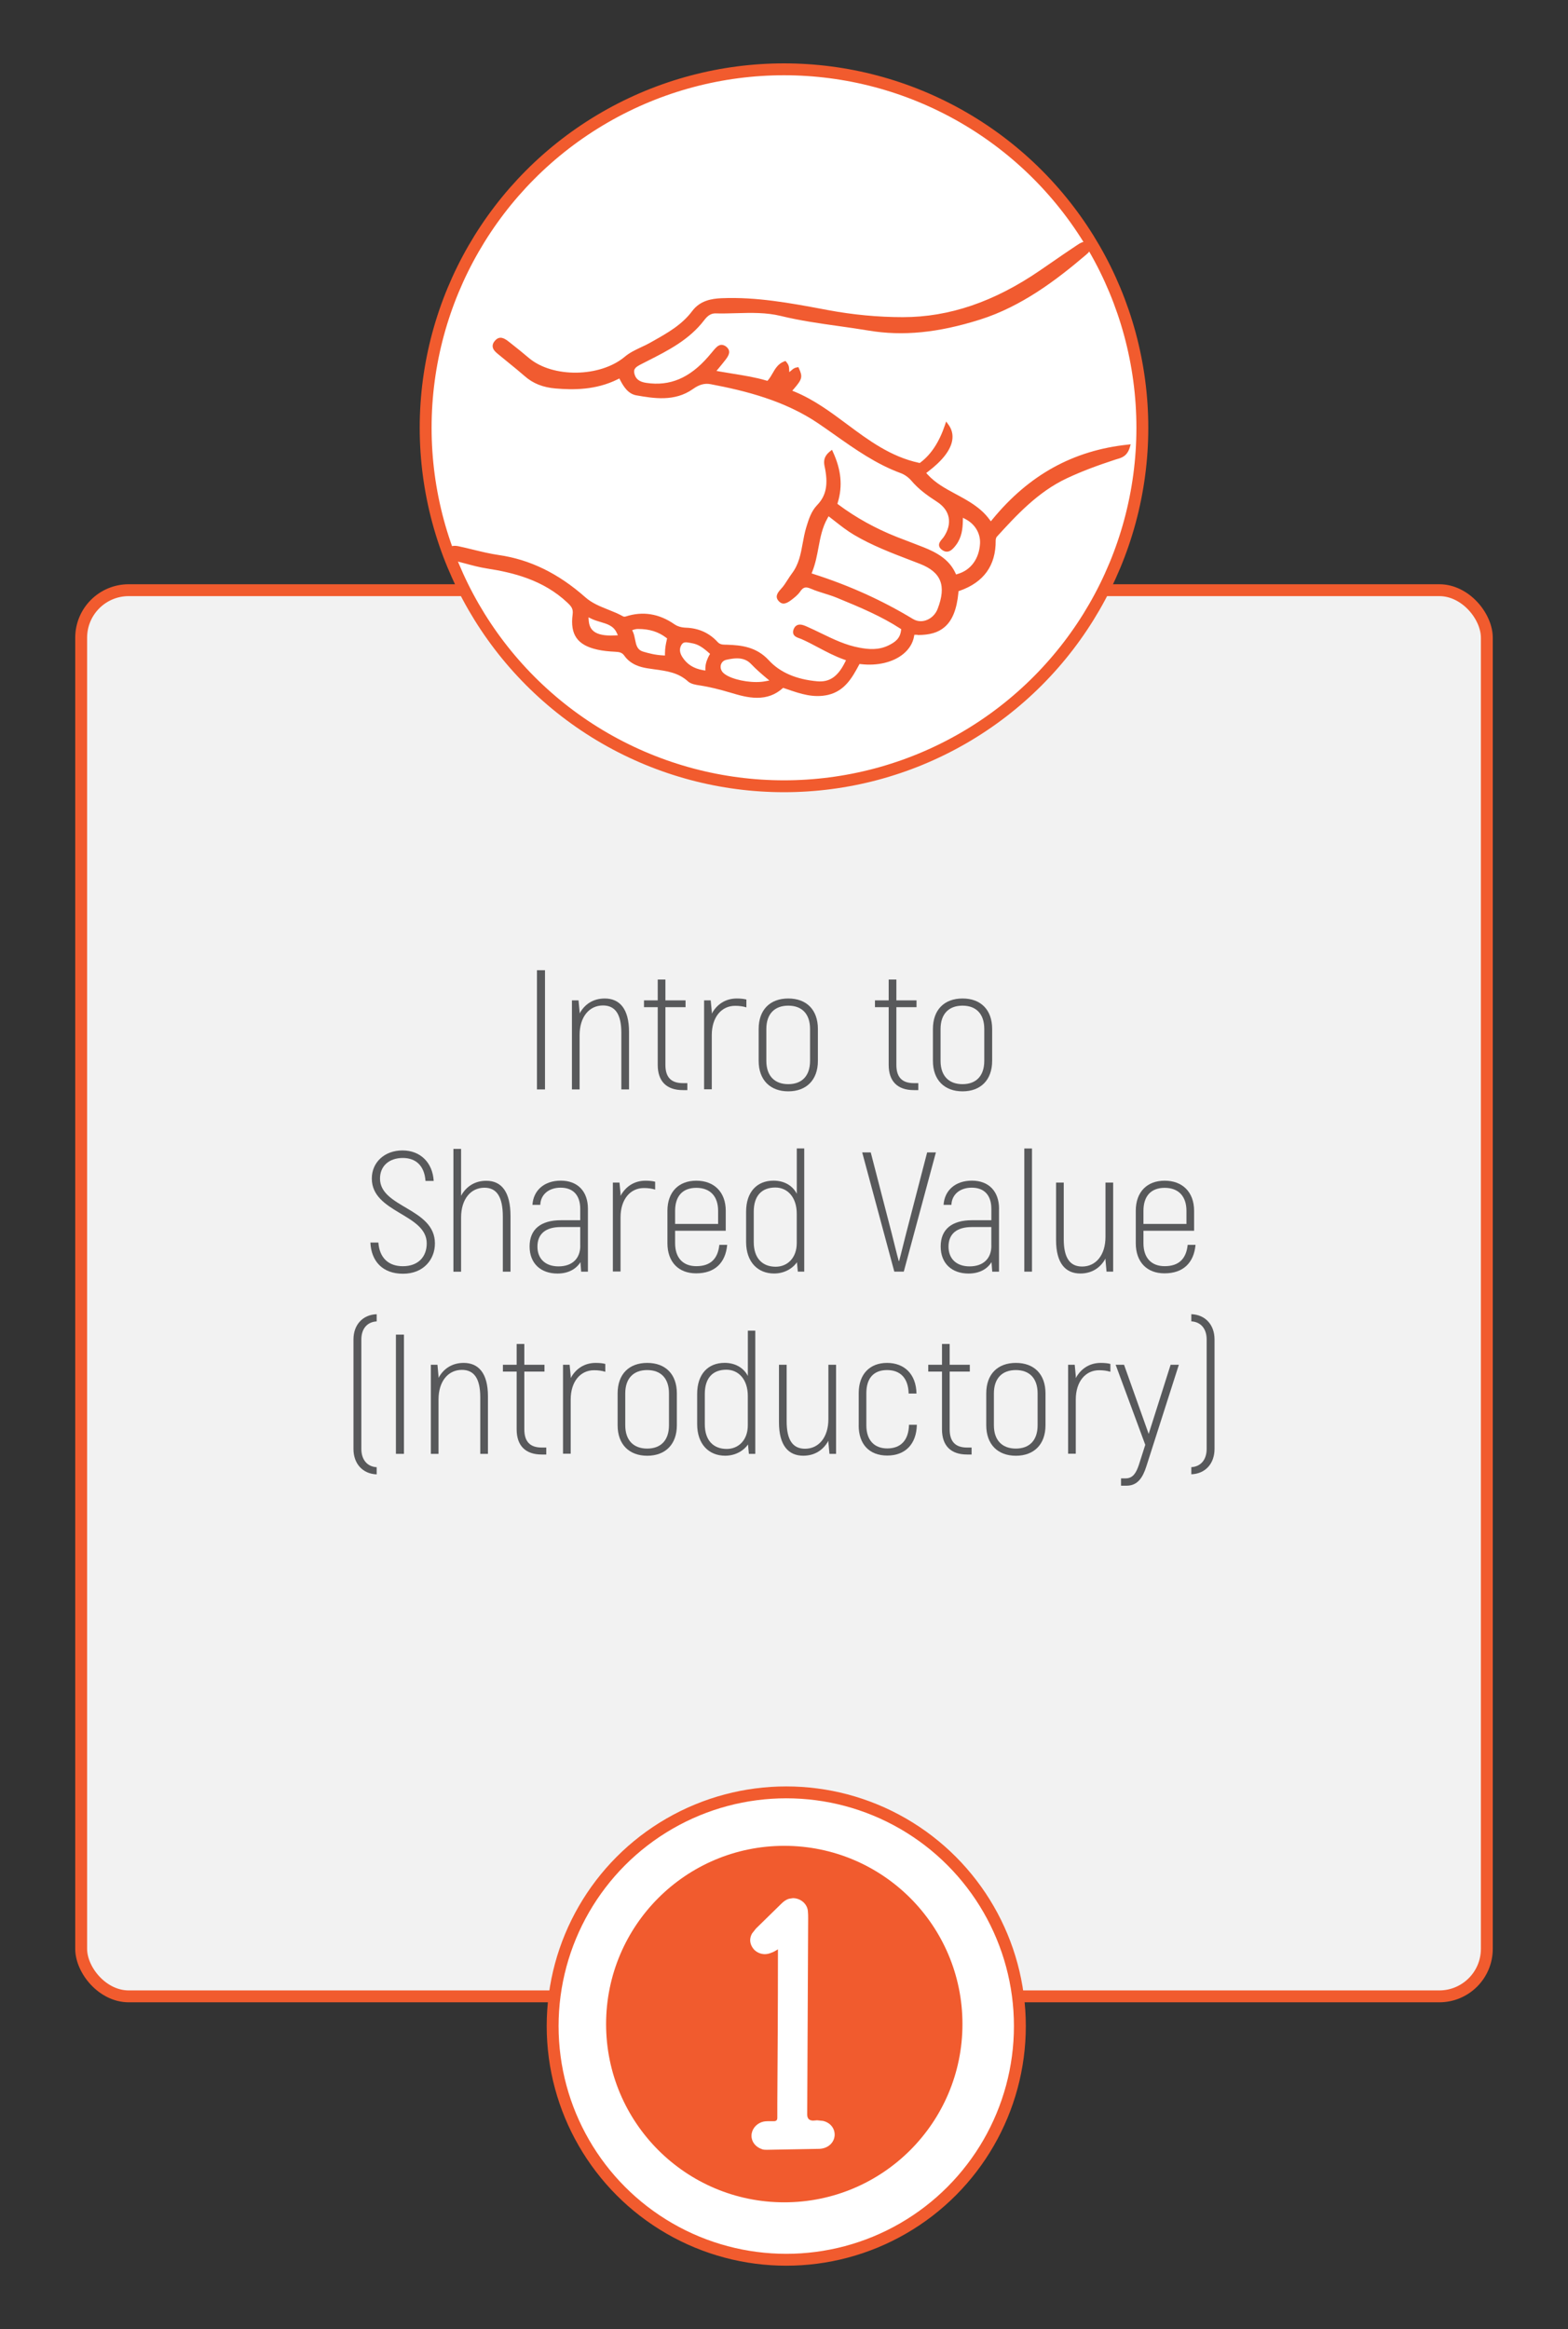 <?xml version="1.0" encoding="UTF-8"?>
<svg xmlns="http://www.w3.org/2000/svg" id="Layer_1" viewBox="0 0 396 588">
  <rect x="0" y="0" width="396" height="588" fill="#333333" stroke="none"/>
  <defs>
    <style>
      .cls-1, .cls-2 {
        fill: #fff;
      }

      .cls-3 {
        fill: #f2f2f2;
      }

      .cls-3, .cls-2 {
        stroke: #f15b2e;
        stroke-miterlimit: 10;
        stroke-width: 3px;
      }

      .cls-4 {
        fill: #f15b2e;
      }

      .cls-5 {
        fill: #58595b;
      }

      .cls-6 {
        fill: #f15b30;
      }
    </style>
  </defs>
  <g>
    <rect class="cls-3" x="20.5" y="149" width="355" height="355" rx="12" ry="12"></rect>
    <circle class="cls-2" cx="198.57" cy="511.5" r="59"></circle>
    <circle class="cls-4" cx="198.07" cy="511" r="45"></circle>
    <circle class="cls-2" cx="198" cy="108" r="90.5"></circle>
    <path class="cls-1" d="M192.45,542.59c-1.61-.54-2.66-1.84-2.66-3.38s1.05-2.92,2.58-3.46c.64-.23,1.29-.23,1.93-.23h1.13c.56,0,.88-.23.88-.84v-3.46c.08-12.52.16-24.96.16-37.48v-1.61c-.64.38-1.13.69-1.61.84-.56.23-1.13.38-1.69.38-.97,0-1.93-.38-2.66-1.08-.64-.69-1.05-1.54-1.05-2.46,0-.54.16-1.15.48-1.69l.97-1.23,6.44-6.3c.56-.54,1.13-1,1.93-1.23l.96-.15c1.85,0,3.54,1.31,3.78,3.15.08.69.08,1.31.08,2l-.24,49.47q0,1.54,1.53,1.54l.97-.08,1.45.15c1.77.38,2.98,1.77,2.98,3.46v.15c-.08,1.69-1.37,3.07-3.22,3.38-.4.08-.8.08-1.21.08l-12.71.23c-.4,0-.8,0-1.21-.15Z"></path>
  </g>
  <g>
    <path class="cls-5" d="M137.64,244.94v30.1h-2.03v-30.1h2.03Z"></path>
    <path class="cls-5" d="M158.86,260.51v14.53h-1.94v-14.28c0-4.69-1.53-6.92-4.64-6.92-3.47,0-5.9,2.88-5.9,7.48v13.72h-1.94v-22.49h1.67l.27,2.92v.39c1.26-2.32,3.42-3.78,6.35-3.78,3.74,0,6.13,2.58,6.13,8.43Z"></path>
    <path class="cls-5" d="M173.59,273.45v1.76h-1.13c-4.14,0-6.35-2.24-6.35-6.36v-14.58h-3.47v-1.72h3.47v-5.25h1.94v5.25h5.09v1.72h-5.09v14.58c0,3.1,1.44,4.6,4.41,4.6h1.13Z"></path>
    <path class="cls-5" d="M188.5,252.34v1.98c-.86-.26-1.76-.39-2.84-.39-3.47,0-5.9,2.88-5.9,7.4v13.67h-1.94v-22.45h1.67l.27,2.84v.52c1.26-2.32,3.42-3.83,6.31-3.83.99,0,1.8.09,2.43.26Z"></path>
    <path class="cls-5" d="M191.6,267.82v-8.04c0-4.86,2.88-7.7,7.48-7.7s7.48,2.84,7.48,7.7v8.04c0,4.86-2.93,7.7-7.48,7.7s-7.48-2.84-7.48-7.7ZM204.58,267.82v-8.04c0-3.83-2.07-5.89-5.5-5.89s-5.54,2.06-5.54,5.89v8.04c0,3.83,2.12,5.89,5.54,5.89s5.5-2.06,5.5-5.89Z"></path>
    <path class="cls-5" d="M231.92,273.45v1.76h-1.13c-4.14,0-6.35-2.24-6.35-6.36v-14.58h-3.47v-1.72h3.47v-5.25h1.94v5.25h5.09v1.72h-5.09v14.58c0,3.1,1.44,4.6,4.41,4.6h1.13Z"></path>
    <path class="cls-5" d="M235.61,267.82v-8.04c0-4.86,2.88-7.7,7.48-7.7s7.48,2.84,7.48,7.7v8.04c0,4.86-2.93,7.7-7.48,7.7s-7.48-2.84-7.48-7.7ZM248.58,267.82v-8.04c0-3.83-2.07-5.89-5.5-5.89s-5.54,2.06-5.54,5.89v8.04c0,3.83,2.12,5.89,5.54,5.89s5.5-2.06,5.5-5.89Z"></path>
    <path class="cls-5" d="M93.53,313.69h2.03c.27,3.83,2.52,5.98,6.17,5.98,3.92,0,6.04-2.41,6.04-5.76,0-7.48-13.87-7.7-13.87-16.38,0-4.08,3.2-7.09,7.75-7.09s7.61,3.1,7.88,7.7h-2.07c-.27-3.87-2.48-5.8-5.72-5.8-3.51,0-5.77,2.06-5.77,5.2,0,7.35,13.87,7.44,13.87,16.38,0,4.04-2.88,7.65-8.06,7.65s-8.02-3.18-8.24-7.87Z"></path>
    <path class="cls-5" d="M128.93,307.03v14.02h-1.94v-13.89c0-5.07-1.58-7.31-4.64-7.31-3.47,0-5.9,2.88-5.9,7.53v13.67h-1.94v-31h1.94v11.83c1.26-2.32,3.47-3.78,6.35-3.78,3.87,0,6.13,2.79,6.13,8.94Z"></path>
    <path class="cls-5" d="M148.48,305.18v15.87h-1.71l-.18-2.41c-1.04,1.68-2.97,2.88-5.81,2.88-4.14,0-7.03-2.49-7.03-6.84s2.84-6.62,7.93-6.62h4.86v-2.84c0-3.44-1.76-5.38-4.96-5.38-3.02,0-5.04,1.76-5.13,4.34h-1.98c.22-3.61,2.93-6.11,7.16-6.11s6.85,2.67,6.85,7.09ZM146.54,314.51v-4.73h-4.91c-3.87,0-5.9,1.76-5.9,4.94s2.12,4.99,5.32,4.99c3.51,0,5.5-2.02,5.5-5.2Z"></path>
    <path class="cls-5" d="M165.46,298.34v1.98c-.86-.26-1.76-.39-2.84-.39-3.47,0-5.9,2.88-5.9,7.4v13.67h-1.94v-22.45h1.67l.27,2.84v.52c1.26-2.32,3.42-3.83,6.31-3.83.99,0,1.8.09,2.43.26Z"></path>
    <path class="cls-5" d="M183.65,314.29c-.41,4.47-3.06,7.18-7.84,7.18-4.46,0-7.25-2.88-7.25-7.61v-8.17c0-4.77,2.84-7.61,7.3-7.61s7.43,2.84,7.43,7.61v5.03h-12.79v3.14c0,3.74,2.03,5.8,5.36,5.8,3.65,0,5.45-1.94,5.81-5.38h1.98ZM170.5,305.69v3.31h10.86v-3.31c0-3.74-2.07-5.81-5.5-5.81s-5.36,2.06-5.36,5.81Z"></path>
    <path class="cls-5" d="M203.11,289.95v31.09h-1.62l-.22-2.37c-1.22,1.72-3.33,2.84-5.77,2.84-4.1,0-7.07-2.88-7.07-7.96v-7.65c0-4.95,2.7-7.83,6.94-7.83,2.52,0,4.73,1.12,5.86,3.31v-11.44h1.89ZM201.22,313.82v-7.4c0-4.17-2.34-6.62-5.41-6.62-3.42,0-5.45,2.06-5.45,6.11v7.65c0,4.13,2.21,6.24,5.54,6.24,2.93,0,5.32-2.19,5.32-5.98Z"></path>
    <path class="cls-5" d="M217.75,290.94h2.16l5.31,20.51c.68,2.67,1.17,4.77,1.76,6.92h.09c.58-2.11,1.08-4.3,1.76-6.92l5.32-20.51h2.21l-8.11,30.1h-2.39l-8.11-30.1Z"></path>
    <path class="cls-5" d="M252.3,305.18v15.87h-1.71l-.18-2.41c-1.04,1.68-2.97,2.88-5.81,2.88-4.14,0-7.03-2.49-7.03-6.84s2.84-6.62,7.93-6.62h4.87v-2.84c0-3.44-1.76-5.38-4.96-5.38-3.02,0-5.04,1.76-5.13,4.34h-1.98c.23-3.61,2.93-6.11,7.16-6.11s6.85,2.67,6.85,7.09ZM250.36,314.51v-4.73h-4.91c-3.87,0-5.9,1.76-5.9,4.94s2.12,4.99,5.32,4.99c3.51,0,5.5-2.02,5.5-5.2Z"></path>
    <path class="cls-5" d="M258.69,289.95h1.94v31.09h-1.94v-31.09Z"></path>
    <path class="cls-5" d="M281.13,298.55v22.49h-1.67l-.27-2.92v-.39c-1.26,2.32-3.42,3.78-6.35,3.78-3.74,0-6.13-2.58-6.13-8.43v-14.53h1.94v14.28c0,4.69,1.53,6.92,4.64,6.92,3.47,0,5.9-2.88,5.9-7.48v-13.72h1.94Z"></path>
    <path class="cls-5" d="M301.93,314.29c-.41,4.47-3.06,7.18-7.84,7.18-4.46,0-7.25-2.88-7.25-7.61v-8.17c0-4.77,2.84-7.61,7.3-7.61s7.43,2.84,7.43,7.61v5.03h-12.79v3.14c0,3.74,2.03,5.8,5.36,5.8,3.65,0,5.45-1.94,5.81-5.38h1.98ZM288.78,305.69v3.31h10.86v-3.31c0-3.74-2.07-5.81-5.5-5.81s-5.36,2.06-5.36,5.81Z"></path>
    <path class="cls-5" d="M89.27,365.8v-27.65c0-3.66,2.3-6.24,5.86-6.36v1.81c-2.39.13-3.87,1.85-3.87,4.56v27.65c0,2.71,1.49,4.47,3.87,4.6v1.81c-3.56-.13-5.86-2.71-5.86-6.41Z"></path>
    <path class="cls-5" d="M102.02,336.94v30.1h-2.03v-30.1h2.03Z"></path>
    <path class="cls-5" d="M123.23,352.51v14.53h-1.94v-14.28c0-4.69-1.53-6.92-4.64-6.92-3.47,0-5.9,2.88-5.9,7.48v13.72h-1.94v-22.49h1.67l.27,2.92v.39c1.26-2.32,3.42-3.78,6.35-3.78,3.74,0,6.13,2.58,6.13,8.43Z"></path>
    <path class="cls-5" d="M137.96,365.45v1.76h-1.13c-4.14,0-6.35-2.24-6.35-6.36v-14.58h-3.47v-1.72h3.47v-5.25h1.94v5.25h5.09v1.72h-5.09v14.58c0,3.1,1.44,4.6,4.41,4.6h1.13Z"></path>
    <path class="cls-5" d="M152.87,344.34v1.98c-.86-.26-1.76-.39-2.84-.39-3.47,0-5.9,2.88-5.9,7.4v13.67h-1.94v-22.45h1.67l.27,2.84v.52c1.26-2.32,3.42-3.83,6.31-3.83.99,0,1.8.09,2.43.26Z"></path>
    <path class="cls-5" d="M155.98,359.82v-8.04c0-4.86,2.88-7.7,7.48-7.7s7.48,2.84,7.48,7.7v8.04c0,4.86-2.93,7.7-7.48,7.7s-7.48-2.84-7.48-7.7ZM168.95,359.82v-8.04c0-3.83-2.07-5.89-5.5-5.89s-5.54,2.06-5.54,5.89v8.04c0,3.83,2.12,5.89,5.54,5.89s5.5-2.06,5.5-5.89Z"></path>
    <path class="cls-5" d="M190.75,335.95v31.09h-1.62l-.22-2.37c-1.22,1.72-3.33,2.84-5.77,2.84-4.1,0-7.07-2.88-7.07-7.96v-7.65c0-4.95,2.7-7.83,6.94-7.83,2.52,0,4.73,1.12,5.86,3.31v-11.44h1.89ZM188.86,359.82v-7.4c0-4.17-2.34-6.62-5.41-6.62-3.42,0-5.45,2.06-5.45,6.11v7.65c0,4.13,2.21,6.24,5.54,6.24,2.93,0,5.32-2.19,5.32-5.98Z"></path>
    <path class="cls-5" d="M211.15,344.55v22.49h-1.67l-.27-2.92v-.39c-1.26,2.32-3.42,3.78-6.35,3.78-3.74,0-6.13-2.58-6.13-8.43v-14.53h1.94v14.28c0,4.69,1.53,6.92,4.64,6.92,3.47,0,5.9-2.88,5.9-7.48v-13.72h1.94Z"></path>
    <path class="cls-5" d="M216.87,359.86v-8.17c0-4.77,2.79-7.61,7.16-7.61s7.34,2.84,7.43,7.74h-1.98c-.09-3.87-2.07-5.93-5.45-5.93s-5.23,2.06-5.23,5.81v8.17c0,3.74,2.03,5.8,5.27,5.8,3.42,0,5.41-2.06,5.5-5.98h1.98c-.09,4.9-2.93,7.78-7.48,7.78s-7.21-2.88-7.21-7.61Z"></path>
    <path class="cls-5" d="M245.38,365.45v1.76h-1.13c-4.14,0-6.35-2.24-6.35-6.36v-14.58h-3.47v-1.72h3.47v-5.25h1.94v5.25h5.09v1.72h-5.09v14.58c0,3.1,1.44,4.6,4.41,4.6h1.13Z"></path>
    <path class="cls-5" d="M249.08,359.82v-8.04c0-4.86,2.88-7.7,7.48-7.7s7.48,2.84,7.48,7.7v8.04c0,4.86-2.93,7.7-7.48,7.7s-7.48-2.84-7.48-7.7ZM262.05,359.82v-8.04c0-3.83-2.07-5.89-5.5-5.89s-5.54,2.06-5.54,5.89v8.04c0,3.83,2.12,5.89,5.54,5.89s5.5-2.06,5.5-5.89Z"></path>
    <path class="cls-5" d="M280.43,344.34v1.98c-.86-.26-1.76-.39-2.84-.39-3.47,0-5.9,2.88-5.9,7.4v13.67h-1.94v-22.45h1.67l.27,2.84v.52c1.26-2.32,3.42-3.83,6.31-3.83.99,0,1.8.09,2.43.26Z"></path>
    <path class="cls-5" d="M297.72,344.55l-8.2,25.63c-.9,2.84-2.21,4.9-5,4.9h-1.4v-1.85h1.17c1.85,0,2.66-1.42,3.33-3.4l1.62-5.07-7.48-20.21h2.12l6.22,17.46,5.54-17.46h2.07Z"></path>
    <path class="cls-5" d="M300.87,370.4c2.39-.13,3.87-1.89,3.87-4.6v-27.65c0-2.71-1.49-4.43-3.87-4.56v-1.81c3.56.13,5.86,2.71,5.86,6.36v27.65c0,3.7-2.3,6.28-5.86,6.41v-1.81Z"></path>
  </g>
  <g>
    <polygon class="cls-6" points="179.16 88.87 179.16 88.87 179.16 88.87 179.16 88.87"></polygon>
    <path class="cls-6" d="M231.74,160.32c3.07,0,5.18-.62,6.78-1.98,2-1.69,3.12-4.48,3.53-8.76l.03-.33.31-.11c6.09-2.14,9.13-6.41,9.07-12.69,0-.33.11-.72.26-.91,4.85-5.32,10.32-11.31,17.65-14.76,3.53-1.66,7.46-3.17,12.38-4.77.13-.04.27-.08.4-.12,1.1-.31,2.54-.71,3.21-3.03l.2-.69-.71.08c-13.79,1.46-24.97,7.63-34.19,18.85l-.42.51-.4-.53c-2.2-2.97-5.34-4.66-8.38-6.3-2.67-1.44-5.18-2.79-7.16-4.95l-.38-.42.45-.34c3.66-2.78,5.72-5.45,6.12-7.94.23-1.43-.1-2.76-.98-3.95l-.56-.76-.3.89c-1.43,4.27-3.52,7.45-6.18,9.44l-.19.14-.23-.05c-7.09-1.53-12.7-5.69-18.11-9.72-4.09-3.05-8.32-6.19-13.19-8.21l-.66-.27.47-.54c2.03-2.36,2.18-2.97,1.23-5.07l-.15-.34-.37.06c-.43.07-.8.24-1.14.53l-.79.67-.06-1.03c-.03-.55-.26-1.05-.69-1.54l-.22-.25-.31.11c-1.54.57-2.27,1.83-2.97,3.05-.32.56-.65,1.13-1.06,1.61l-.22.25-.32-.09c-2.74-.81-5.48-1.24-8.37-1.71-1.09-.17-2.19-.35-3.3-.55l-.88-.16.57-.68c.57-.69,1.12-1.35,1.65-2.04l.1-.13c.93-1.21,1.33-2.21.23-3.2-.44-.39-.91-.53-1.32-.53-.8.05-1.38.72-1.89,1.31-.24.28-.47.56-.69.83l-.1.11c-.22.27-.43.52-.65.77-4.7,5.39-9.69,7.48-15.64,6.58-1.75-.26-2.68-.99-2.99-2.35-.29-1.27.44-1.71,1.87-2.44l1.47-.75c5.18-2.63,10.54-5.35,14.3-10.29.93-1.23,1.8-1.72,2.83-1.71,1.76.05,3.59,0,5.19-.05,3.94-.11,7.65-.2,11.33.7,4.85,1.18,9.83,1.89,14.64,2.56,2.35.33,5.02.71,7.55,1.13,8.59,1.44,17.52.57,28.11-2.77,10.55-3.33,19.36-10.06,26.59-16.2.77-.65,1.6-1.36,1.72-2.76l.03-.36-.34-.14c-1.57-.65-2.72.13-3.63.75l-.25.17c-2.09,1.38-4.17,2.82-6.18,4.21l-2.78,1.91c-11.59,7.94-22.93,11.8-34.65,11.8-6.23,0-12.61-.6-18.97-1.79l-1.11-.21c-8.31-1.55-16.89-3.15-25.68-2.78-2.55.11-5.43.58-7.43,3.24-2.6,3.47-6.17,5.49-9.96,7.62l-.67.38c-.67.38-1.36.71-2.1,1.05l-.15.07c-1.43.68-2.91,1.37-4.12,2.39-6.22,5.25-18.23,5.42-24.25.34-1.34-1.14-2.85-2.37-4.76-3.87l-.21-.16c-1.15-.92-2.38-1.71-3.59-.34-.43.47-.63.97-.59,1.46.06.86.81,1.47,1.46,2.01l.21.17c.76.63,1.55,1.27,2.31,1.89,1.35,1.09,2.77,2.25,4.1,3.41,2.12,1.87,4.61,2.86,7.85,3.13,4.36.37,10.08.44,15.61-2.3l.46-.23.23.45c.87,1.68,2.03,3.45,4.05,3.81,4.32.75,9.68,1.69,14.31-1.6,1.58-1.13,2.97-1.51,4.49-1.21,8.65,1.64,18.66,4.11,27.24,9.95,1.36.92,2.73,1.89,4.05,2.82,5.16,3.64,10.5,7.41,16.66,9.67.99.36,2,1.08,2.71,1.91,1.79,2.11,3.9,3.67,6.52,5.36,1.59,1.03,2.6,2.38,2.9,3.9.32,1.59-.12,3.32-1.27,5.01-.09.13-.23.29-.37.45-.38.45-.85,1-.78,1.65.04.4.29.77.73,1.09,1.52,1.12,2.63.04,3.61-1.28,1.4-1.9,1.63-4.08,1.67-5.97l.02-.84.74.39c2.35,1.25,3.72,3.6,3.58,6.14-.23,3.83-2.33,6.69-5.62,7.65l-.43.13-.19-.41c-1.62-3.49-4.83-5.18-8.06-6.47-1.18-.47-2.38-.93-3.54-1.37l-.21-.08c-.99-.37-2-.76-2.99-1.15-5.37-2.13-10.31-4.87-14.69-8.13l-.29-.22.1-.35c1.25-4.16.86-8.21-1.21-12.72l-.26-.57-.49.39c-1.88,1.5-1.56,2.97-1.3,4.15.04.21.08.36.1.52.71,4,.1,6.66-2.05,8.89-1.51,1.57-2.13,3.58-2.73,5.53-.44,1.43-.69,2.84-.92,4.08-.5,2.74-.97,5.33-2.72,7.65-.38.51-.73,1.05-1.07,1.58-.49.77-1.04,1.64-1.71,2.35-1.03,1.11-1.49,2.03-.57,3.05.94,1.04,1.93.66,3.13-.23.85-.64,1.72-1.33,2.31-2.19.76-1.1,1.37-1.26,2.66-.71,1.15.5,2.39.88,3.47,1.22,1.1.34,2.1.66,3.08,1.06,6.22,2.55,11.35,4.74,16.02,7.77l.27.18-.04.32c-.25,2-1.42,2.93-3.22,3.8-2.5,1.2-4.97.98-7.28.55-3.46-.63-6.5-2.1-9.72-3.66-1.18-.57-2.35-1.14-3.54-1.66-.52-.23-1.1-.48-1.67-.51-.04,0-.07,0-.1,0-.71,0-1.24.37-1.55,1.07-.23.51-.25.96-.09,1.34.27.62.98.87,1.55,1.07.18.06.35.12.48.18,1.43.63,2.84,1.37,4.2,2.1,2.12,1.12,4.21,2.23,6.49,3.04l.55.2-.26.52c-1.82,3.65-3.94,5.08-7.05,4.79-5.29-.48-9.39-2.26-12.17-5.29-3.15-3.42-6.95-3.82-10.57-3.94h-.29c-.87-.03-1.5-.04-2.1-.7-2.09-2.28-4.78-3.49-7.99-3.6-1.15-.04-2.13-.33-2.9-.86-3.86-2.69-8-3.36-12.29-1.97-.17.06-.38.06-.52.03l-.16-.06c-1.21-.68-2.51-1.2-3.77-1.7-2.1-.84-4.07-1.63-5.74-3.1-6.84-6.05-13.99-9.54-21.87-10.68-2.22-.32-4.43-.86-6.57-1.38-1.22-.3-2.46-.6-3.7-.86-.3-.06-.59-.09-.85-.09-1.05,0-1.76.49-2.02,1.42-.15.53-.11.98.1,1.34.37.63,1.16.83,1.86,1,.9.22,1.81.46,2.69.7,1.77.48,3.6.97,5.45,1.26,6.63,1.03,14.24,2.86,20.36,8.63,1.05,1,1.5,1.58,1.32,2.98-.67,5.12,1.22,7.78,6.3,8.89,1.26.28,2.65.44,4.49.53,1.08.05,1.72.22,2.26.98,1.6,2.27,4.06,2.9,5.77,3.18.57.09,1.14.17,1.69.25l.14.02c3.1.42,6.03.82,8.46,3.03.75.69,1.97.88,2.96,1.03l.16.02c2.26.36,4.64.92,7.73,1.84,2.01.6,4.28,1.27,6.64,1.27,2.47,0,4.55-.76,6.34-2.32l.22-.19,1.15.39c3.21,1.1,6.53,2.23,10.22,1.38,4.24-1,6.12-4.45,7.76-7.49l.17-.31.35.04c4.13.49,8.11-.45,10.68-2.55,1.49-1.21,2.43-2.75,2.73-4.43l.08-.43h.44c.11,0,.23,0,.34,0ZM155.27,160.42c-.35.02-.69.03-1.01.03-2.2,0-3.76-.45-4.62-1.35-.55-.57-.87-1.37-.95-2.36l-.07-.89.81.39c.69.33,1.46.56,2.2.78,1.7.5,3.29.97,4.09,2.67l.33.69-.77.04ZM168.41,161.49c-.22.92-.47,2.14-.47,3.45v.55l-.55-.03c-1.89-.1-3.49-.51-4.93-.94-1.56-.46-1.79-1.67-2.07-3.06-.13-.65-.25-1.28-.5-1.85l-.23-.52.55-.17c.17-.06.56-.14.98-.13,2.83,0,5.06.7,7.02,2.18l.27.2-.08.33ZM179.12,165.42c-.44.82-.95,1.94-.98,3.27v.6s-.61-.1-.61-.1c-2.4-.43-4.07-1.5-5.25-3.38-.88-1.4-.55-2.46-.11-3.11.25-.37.57-.54,1.05-.54.25,0,.56.04,1.08.14l.43.08c1.57.26,2.76,1.08,4.28,2.42l.31.27-.19.36ZM193.23,172c-.68.13-1.45.19-2.24.19-3.32,0-7.21-1.05-8.47-2.47-.48-.56-.65-1.28-.44-1.95.21-.62.68-1.04,1.33-1.19,1.11-.25,1.98-.37,2.73-.37,1.47,0,2.62.46,3.53,1.41,1.28,1.35,2.64,2.51,3.79,3.48l.84.7-1.07.2ZM230.6,156.29c-7.83-4.74-16.05-8.45-25.11-11.36l-.52-.17.2-.51c.78-1.99,1.16-4.02,1.53-5.99.49-2.61.96-5.08,2.27-7.4l.29-.52,1.57,1.22c1.54,1.21,3.14,2.46,4.87,3.48,4.5,2.66,9.4,4.54,14.14,6.35l2.44.94c5.44,2.11,6.79,5.53,4.51,11.41-.52,1.35-1.62,2.42-2.93,2.86-.44.15-.88.23-1.32.23-.68,0-1.34-.18-1.93-.54Z"></path>
  </g>
</svg>
